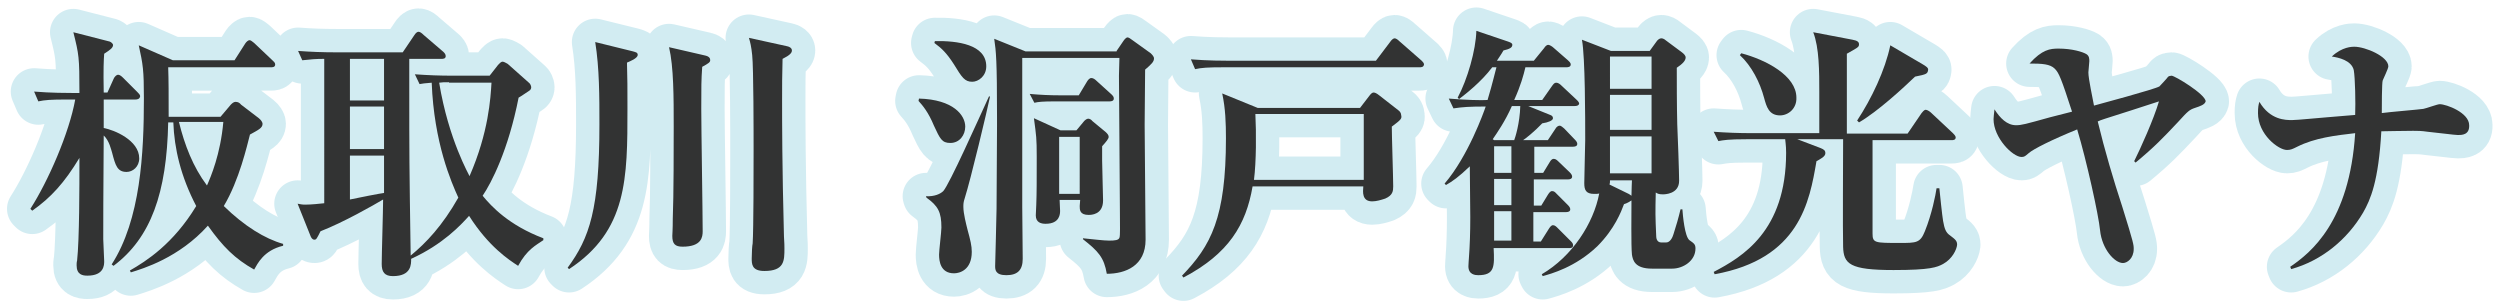 <?xml version="1.0" encoding="utf-8"?>
<!-- Generator: Adobe Illustrator 25.2.1, SVG Export Plug-In . SVG Version: 6.00 Build 0)  -->
<svg version="1.1" id="レイヤー_1" xmlns="http://www.w3.org/2000/svg" xmlns:xlink="http://www.w3.org/1999/xlink" x="0px"
	 y="0px" viewBox="0 0 535.1 65.9" style="enable-background:new 0 0 535.1 65.9;" xml:space="preserve">
<style type="text/css">
	.st0{fill:none;stroke:#D2ECF2;stroke-width:10;stroke-linecap:round;stroke-linejoin:round;}
	.st1{fill:#323333;}
</style>
<g>
	<g>
		<path class="st0" d="M29,21.3h-6.8v6.1c2.2,0.4,7.6,2.6,7.6,6.5c0,1.8-1.4,2.9-2.7,2.9c-2,0-2.4-1.4-3.1-4.1
			c-0.2-0.6-0.6-2.6-1.8-3.7c-0.1,12.7-0.1,19.3-0.1,22.2c0,0.7,0.2,4,0.2,4.7c0,0.8,0,3.1-3.6,3.1c-1,0-2.3-0.2-2.3-2.2
			c0-0.3,0-0.7,0.1-1C17,51.3,17,39.6,17,34.6v-0.8c-3.2,5.3-6.1,8.5-10.1,11.3l-0.4-0.4c3.8-5.9,8.3-16.2,9.6-23.4h-1.8
			c-3.5,0-4.7,0.1-6.1,0.4l-0.9-2.1c3.5,0.3,7.4,0.3,8.1,0.3H17c0-7.7-0.1-8.2-1.3-13l7.8,2c0.3,0.1,0.7,0.5,0.7,0.7
			c0,0.6-0.5,1-1.9,1.9c-0.1,1.4-0.2,3.1-0.1,8.3H23l1.4-3.1c0.2-0.3,0.5-0.7,0.9-0.7c0.3,0,0.7,0.3,1,0.6l3.1,3.1
			c0.3,0.3,0.6,0.6,0.6,0.9C29.9,21.2,29.4,21.3,29,21.3z M54.4,57.7c-4.1-2.3-6.7-4.9-9.9-9.4c-6.2,6.9-13.9,9.2-16.5,10l-0.2-0.4
			c3.5-2,9.3-5.7,14.2-13.8c-3.3-6.3-4.7-12.3-4.9-17.9H36c-0.3,15.1-3.7,24.7-11.7,30.7l-0.4-0.3c6.2-9.6,6.9-23.8,6.9-35.6
			c0-6-0.2-7.2-1.1-11.3l7.3,3.2h13.2l2.3-3.6c0.2-0.3,0.6-0.7,0.9-0.7c0.3,0,0.6,0.3,1,0.6l3.9,3.7c0.3,0.3,0.6,0.5,0.6,0.9
			c0,0.6-0.6,0.6-0.9,0.6H36c0.1,2.7,0.1,6,0.1,10.6h11.1l2.2-2.6c0.2-0.2,0.6-0.6,1-0.6c0.5,0,0.9,0.2,1.2,0.6l3.8,2.9
			c0.5,0.4,0.8,0.9,0.8,1.2c0,0.9-0.9,1.3-2.7,2.3c-0.6,2.3-2.3,9.8-5.6,15.3c4.4,4.3,8.8,7,12.7,8.1v0.4
			C56.4,53.6,55.1,56.5,54.4,57.7z M38.3,26.1c1.2,4.9,3,9.6,6,13.6c0.8-1.8,2.9-6.7,3.5-13.6H38.3z"/>
		<path class="st0" d="M110.9,56.9c-2-1.3-6.3-4.1-10.5-10.7c-1.8,2-5.6,6.1-12.4,9.2c0,1.1,0.1,3.7-3.9,3.7c-1.8,0-2.4-0.9-2.4-2.6
			c0-2,0.3-11.6,0.3-13.8c-2,1.2-8.5,4.9-13.4,6.8c-0.8,1.6-0.9,1.8-1.3,1.8c-0.5,0-0.7-0.5-0.8-0.7l-2.8-7c0.6,0.1,0.9,0.2,1.6,0.2
			c1.4,0,3.1-0.2,4.1-0.3V12.6c-1.9,0-2.8,0.1-4.7,0.3l-0.9-2c2.6,0.2,5.4,0.3,8.1,0.3h14.3l2.5-3.7c0.2-0.3,0.5-0.7,0.9-0.7
			c0.3,0,0.7,0.3,1.1,0.7l4.2,3.6c0.2,0.2,0.5,0.5,0.5,0.9c0,0.6-0.6,0.6-0.9,0.6h-6.9v5.8c0,15,0,16.3,0.3,36.3
			c3.3-2.7,6.8-6.4,10.2-12.4c-1.5-3.3-5.2-11.7-5.7-24.6c-1.5,0.1-2,0.2-2.6,0.3l-1-2.1c2.7,0.2,5.4,0.3,8.1,0.3h7.9l1.8-2.3
			c0.3-0.3,0.6-0.7,1-0.7c0.3,0,0.9,0.4,1.1,0.5l4.5,4c0.3,0.2,0.5,0.7,0.5,1c0,0.3-0.2,0.6-0.4,0.7c-0.3,0.2-1.9,1.3-2.3,1.5
			c-2.2,11.2-5.8,18.2-7.7,21c1.9,2.3,5.6,6.3,13,9.1v0.4C114.7,52.5,112.8,53.4,110.9,56.9z M82.2,12.6h-7.3v8.9h7.3V12.6z
			 M82.2,22.8h-7.3v9.1h7.3V22.8z M82.2,33.3h-7.3v9.4c0.8-0.2,7-1.4,7.3-1.4V33.3z M96.1,17.6c-1,0-1.5,0-2.1,0.1
			c2,12.2,6.5,19.9,6.5,20c4.1-9.4,4.5-16.7,4.7-20H96.1z"/>
		<path class="st0" d="M134.2,13.4c0.1,3.2,0.1,5.6,0.1,9.8c0,14.9,0,26.2-12.5,34.4l-0.3-0.3c4.7-6.4,6.8-12.5,6.8-30.7
			c0-5.9,0-12-0.9-17.6l8.1,2c0.6,0.2,1,0.2,1,0.8C136.4,12.5,134.9,13.1,134.2,13.4z M150.3,14.3c-0.2,2.9-0.2,4.1-0.2,9
			c0,4.1,0.3,22.5,0.3,26.2c0,1.2-0.2,3.3-4.3,3.3c-1.6,0-2.2-0.6-2.2-2.3c0-0.3,0.1-1.3,0.1-3.7c0.2-4.7,0.2-16,0.2-19.7
			c0-6.2,0-12.8-1-17l7.8,1.8c0.5,0.1,1,0.4,1,0.9C152.1,13.3,151.6,13.6,150.3,14.3z M167.5,12.6c-0.1,3.1-0.1,6.1-0.1,9.1
			c0,4.1,0,13.8,0.4,28.9c0.1,1.4,0.1,2.2,0.1,2.6c0,2.6,0,4.8-4.3,4.8c-2.7,0-2.7-1.5-2.7-2.7c0-1.2,0.1-2.8,0.2-3.2
			c0.2-3,0.2-16.2,0.2-20c0-3.2,0-17.6-0.3-20.3c-0.2-1.9-0.4-2.7-0.7-3.7l8.2,1.8c0.5,0.1,1,0.4,1,0.9
			C169.5,11.3,169.1,11.8,167.5,12.6z"/>
		<path class="st0" d="M196.7,21.1c7.4,0.2,9.9,3.6,9.9,6c0,1.8-1.2,3.5-3.2,3.5c-1.8,0-2.2-0.9-3.5-3.7c-1.2-2.9-2.4-4.3-3.3-5.3
			L196.7,21.1z M211.9,20.7c-0.6,2.9-4.1,17.6-5.4,21.7c-0.3,0.9-0.3,1.3-0.3,1.9c0,1.4,0.6,3.7,0.9,4.9c0.6,2.2,0.9,3.4,0.9,4.7
			c0,3.9-2.6,4.6-3.8,4.6c-2.9,0-3.2-2.6-3.2-4c0-0.9,0.5-4.9,0.5-5.8c0-3.3-0.7-4.6-3.2-6.4l-0.1-0.3c1.8,0.1,3.1-0.5,3.7-1.1
			c1.3-1.4,7.5-15.3,9.8-20.3L211.9,20.7z M200.1,8.8c4.8-0.1,11,0.7,11,5.4c0,2.1-1.7,3.3-3,3.3c-1.6,0-2.2-0.9-3.9-3.7
			c-1.6-2.5-2.7-3.5-4.2-4.6L200.1,8.8z M239,10.9l1.5-2.2c0.2-0.3,0.6-0.7,0.8-0.7c0.3,0,0.7,0.3,1.1,0.6l3.9,2.8
			c0.3,0.3,0.7,0.7,0.7,1.1c0,0.7-0.5,1.2-1.9,2.4c0,1.9-0.1,10.2-0.1,11.8c0,3.9,0.2,21,0.2,24.6c0,5.6-4.3,7.3-8.3,7.3
			c-0.6-3.5-1.8-4.8-5.1-7.4V51c2.1,0.2,4.4,0.5,5.6,0.5c1.3,0,2-0.1,2.2-0.6s0.1-2.4,0.1-6.1c0-4.5-0.2-24.5-0.2-28.6
			c0-0.3,0.1-3.1,0.1-3.8h-20.8v31.9c0,1.8,0.1,9.5,0.1,11.1c0,2.4-1.1,3.5-3.5,3.5s-2.4-1.2-2.4-2c0-0.5,0.3-10.6,0.3-12.2
			c0-2.4,0.1-15.2,0.1-17.6v-2c0-12.2-0.2-14.1-0.6-16.8l6.7,2.7H239z M230.9,20.4l1.8-3c0.2-0.3,0.5-0.7,0.9-0.7
			c0.4,0,0.8,0.3,1.1,0.6l3.2,2.9c0.3,0.3,0.5,0.5,0.5,0.9c0,0.5-0.5,0.6-0.9,0.6h-11.7c-2.6,0-3.6,0.1-4.4,0.3l-1-1.9
			c2.2,0.2,4.3,0.3,6.4,0.3H230.9z M230.4,27.9l1.5-1.8c0.2-0.3,0.7-0.7,1-0.7c0.3,0,0.7,0.2,0.9,0.5l2.9,2.4c0.3,0.3,0.6,0.6,0.6,1
			s-0.5,1-1.4,2v3.1c0,1.4,0.2,7.3,0.2,8.5c0,3.1-2.6,3.1-3.1,3.1c-1.9,0-1.9-1.1-1.9-1.9c0-0.2,0.1-1.1,0.1-1.3h-4.4
			c0,0.3,0.1,1.9,0.1,2.3c0,0.6,0,2.8-3.1,2.8c-1,0-2.1-0.3-2.1-1.8c0-0.3,0.1-1.9,0.1-2.2c0.1-2.6,0.1-5.3,0.1-10.3
			c0-4.1-0.1-4.5-0.6-8.3l5.7,2.6H230.4z M226.7,29.3v12.2h4.4V29.3H226.7z"/>
		<path class="st0" d="M297.9,27.1c0,2,0.3,10.9,0.3,12.8c0,1-0.1,1.9-1.7,2.6c-0.9,0.3-1.9,0.6-2.8,0.6c-2.2,0-2-2-1.9-3.2h-23.7
			c-1.4,8.2-5.1,14.4-14.8,19.5L253,59c6.2-6.4,9.4-12.4,9.4-29.4c0-3.2-0.1-6.4-0.8-9.6l7.6,3.1h21.9l2-2.6
			c0.3-0.4,0.6-0.7,0.9-0.7c0.3,0,0.7,0.2,1.2,0.6l4.1,3.2c0.3,0.2,0.6,0.6,0.6,1C300.1,25.4,299.9,25.6,297.9,27.1z M303.8,14.4
			h-41.9c-3.5,0-4.7,0.1-6.1,0.4l-0.9-2.1c3.5,0.3,7.4,0.3,8.1,0.3h31.5l3.1-4.1c0.2-0.3,0.6-0.7,0.9-0.7c0.3,0,0.7,0.3,1,0.6
			l4.8,4.2c0.2,0.2,0.5,0.5,0.5,0.8C304.7,14.4,304.2,14.4,303.8,14.4z M291.9,24.4h-23.2c0.2,4,0.2,10.2-0.3,14.1h23.5V24.4z"/>
		<path class="st0" d="M337,22.7h-9.9l4.7,1.9c0.3,0.1,0.6,0.3,0.6,0.7c0,0.5-1,0.9-2.3,1.1c-1.6,1.7-3.6,3.3-4.1,3.6h5.3l1.6-2.4
			c0.2-0.4,0.6-0.7,0.9-0.7c0.4,0,0.7,0.4,1,0.6l2.3,2.4c0.3,0.3,0.5,0.6,0.5,0.9c0,0.5-0.5,0.6-0.9,0.6h-8.3V37h1.9l1.4-2.3
			c0.2-0.3,0.4-0.7,0.9-0.7c0.4,0,0.8,0.4,1,0.6l2.4,2.3c0.3,0.3,0.5,0.6,0.5,0.9c0,0.5-0.5,0.6-0.9,0.6h-7.3v5.6h1.6l1.4-2.3
			c0.2-0.3,0.5-0.8,0.9-0.8c0.5,0,0.7,0.3,1,0.6l2.4,2.4c0.3,0.3,0.5,0.6,0.5,0.9c0,0.5-0.5,0.6-0.9,0.6h-7v6.3h1.6l1.7-2.7
			c0.2-0.3,0.5-0.8,0.9-0.8c0.4,0,0.7,0.3,1,0.6l2.8,2.8c0.4,0.4,0.5,0.6,0.5,0.9c0,0.6-0.5,0.6-0.9,0.6h-16.1
			c0.2,4,0.2,5.8-3.3,5.8c-0.6,0-2.1-0.1-2.1-1.9c0-0.7,0.1-1.4,0.1-1.7c0.2-2.6,0.3-5.6,0.3-8.8c0-1.3-0.1-8.7-0.1-10.9
			c-2.4,2.3-3.7,3.2-5.1,4l-0.3-0.3c5-5.8,8.4-15.3,8.8-16.5c-3.5,0-4.9,0.1-6.9,0.4l-1-2.1c3.4,0.3,7.2,0.4,8.3,0.3
			c1.2-4,1.6-6,1.9-7h-0.9c-2.4,3.2-5.8,5.8-7.1,6.8l-0.3-0.3c2.1-3.9,3.9-10.2,4-14.3l6.8,2.3c0.5,0.2,0.9,0.3,0.9,0.7
			c0,0.6-0.6,0.9-1.9,1.2c-0.5,0.9-0.9,1.4-1.4,2.2h7.9l2.2-2.7c0.2-0.3,0.5-0.7,0.9-0.7c0.3,0,0.9,0.4,1.1,0.6l3.1,2.7
			c0.2,0.2,0.6,0.5,0.6,0.9c0,0.5-0.5,0.6-0.9,0.6h-8.8c-0.4,1.7-1,3.9-2.4,7h6l2.1-3c0.3-0.4,0.5-0.7,0.9-0.7
			c0.4,0,0.8,0.3,1.1,0.6l3.2,3c0.1,0.1,0.6,0.5,0.6,0.9C337.9,22.6,337.5,22.7,337,22.7z M323.6,22.7c-1.4,3.2-3.2,5.8-4.1,7.1
			l0.3,0.2h4.3c0.2-0.5,1.2-3.6,1.3-7.3H323.6z M323.5,31.3h-3.7V37h3.7V31.3z M323.5,38.3h-3.7v5.6h3.7V38.3z M323.5,45.2h-3.7v6.3
			h3.7V45.2z M357.9,57.5h-4.3c-3.7,0-4.1-1.8-4.3-3c-0.2-1.9-0.1-9.2-0.1-11.6c-0.3,0.2-0.9,0.6-1.6,0.8c-0.6,1.6-2,5.3-5.7,9
			c-4.7,4.5-9.9,5.9-11.7,6.4l-0.2-0.4c6.5-3.8,11.1-10.9,12.3-17.3c-0.2,0.1-0.6,0.1-1.1,0.1c-1.8,0-2.1-0.9-2.1-2.3
			c0-1.5,0.2-7.9,0.2-9.2c0-4.6,0-17.8-0.7-21.5l6.2,2.4h8.3l1.6-2.2c0.2-0.2,0.5-0.5,0.9-0.5c0.3,0,0.7,0.2,0.9,0.4l3.5,2.6
			c0.4,0.3,0.8,0.7,0.8,1.1c0,0.7-0.7,1.4-1.9,2.2c0,3.2,0,7.9,0.1,12.1c0.1,1.9,0.4,10.3,0.4,12.1c0,2.9-3.2,2.9-3.5,2.9
			c-0.9,0-1.2-0.2-1.5-0.4c-0.1,4.4-0.1,4.9,0.1,9.4c0,0.3,0.1,1.3,1.1,1.3h1c0.9,0,1.4-1.1,1.6-1.8c0.5-1.5,1.1-3.6,1.5-5.3h0.4
			c0.1,1.4,0.5,5.8,1.5,6.6c1,0.7,1.3,0.9,1.3,1.8C362.9,55.8,360.3,57.5,357.9,57.5z M344.6,38.6c0,0.4,0,0.6-0.1,0.9l4.1,2
			c0.2,0.1,0.3,0.2,0.6,0.4c0-1.1,0.1-3.3,0.1-3.3H344.6z M353.5,12.1h-8.9V19h8.9V12.1z M353.5,20.3h-8.9v7.5h8.9V20.3z
			 M353.5,29.2h-8.9v7.9h8.9V29.2z"/>
		<path class="st0" d="M415.9,56.5c-1.3,0.7-2.7,1.3-10.6,1.3c-9.4,0-10.7-1.3-10.8-5c-0.1-3.3,0-19.3,0-23h-9.8l5,1.9
			c0.7,0.3,1,0.5,1,1.1c0,0.7-1,1.2-1.9,1.7c-1.5,8.7-3.6,20.9-21.8,24.2l-0.2-0.5c6.1-3.2,15.5-8.7,15.5-25.5
			c0-1.7-0.2-2.6-0.2-2.9h-8.2c-4,0-5,0.2-6.1,0.4l-1-2c2.7,0.2,5.4,0.3,8.1,0.3h14.5v-8.7c0-4.4,0-9.6-1.3-12.9l8.4,1.6
			c1.1,0.2,1.4,0.5,1.4,1c0,0.6-0.3,0.7-2.6,2v17.1h13l3-4.4c0.2-0.2,0.5-0.7,0.9-0.7c0.3,0,0.9,0.4,1.1,0.6l4.7,4.4
			c0.2,0.2,0.6,0.6,0.6,0.9c0,0.6-0.6,0.6-0.9,0.6h-16.9V50c0,2,0.5,2,5.8,2c3.6,0,4.4,0,5.4-2.5c1.5-3.7,2.3-7.8,2.5-9.2h0.6
			c0.1,1,0.6,5.9,0.8,7c0.3,1.7,0.6,2.5,1.5,3.1c1.2,0.9,1.5,1.2,1.5,2C418.8,53.4,417.9,55.4,415.9,56.5z M381,24.7
			c-2.4,0-2.9-1.9-3.4-3.7c-0.9-3.4-2.7-6.9-5.2-9.2l0.3-0.4c5.3,1.4,11.8,4.8,11.8,9.5C384.6,23.2,382.8,24.7,381,24.7z
			 M409.9,16.4c-2.5,2.4-7.9,7.4-12,9.8l-0.4-0.4c3.1-4.7,6-10.8,7.1-16.1l7,4.1c0.8,0.5,1.1,0.7,1.1,1.1
			C412.6,15.8,412.4,15.9,409.9,16.4z"/>
		<path class="st0" d="M469.8,23.1c-1.2,0.4-1.5,0.7-3.6,3c-3.2,3.4-5,5.3-9.1,8.7l-0.3-0.3c1.3-2.6,4.2-9,5.3-12.8
			c-2.8,0.9-9.5,3.1-11.5,3.7c-0.9,0.3-1.2,0.4-1.6,0.6c1.5,6.2,3.3,12.3,5.3,18.4c2.4,7.7,2.4,8,2.4,8.9c0,2-1.4,3-2.3,3
			c-1.8,0-4.5-3-4.9-7c-0.3-3.2-2.9-15-4.9-21.6c-5.4,2.2-9.4,4.2-10.4,5.1c-0.7,0.6-0.9,0.8-1.5,0.8c-1.9,0-6-4.1-6-8.1
			c0-0.5,0.1-1,0.2-2.1c1.2,1.9,2.7,3.4,4.6,3.4c1.2,0,1.9-0.2,7.3-1.7c0.7-0.2,4-1,4.7-1.2c-2.3-7.1-2.8-8.3-3.7-9.2
			c-1-1-2.7-1.1-5.4-1.1c2.7-3,4.4-3.2,6.2-3.2c2.9,0,5.2,0.7,6,1.2c0.6,0.4,0.6,1,0.6,1.5c0,0.4-0.2,2-0.2,2.4
			c0,1.4,0.9,5.4,1.2,7.1c1.1-0.3,13-3.5,14-4.1c0.2-0.2,1.7-1.8,1.8-2c0.1-0.2,0.6-0.3,0.8-0.3c0.7,0,7.3,4,7.3,5.5
			C471.9,22.4,471,22.7,469.8,23.1z"/>
		<path class="st0" d="M526.1,28.9c-0.7,0-4.4-0.5-6.5-0.7c-1.3-0.2-2.2-0.2-3.1-0.2c-3.3,0-5.3,0.1-6.8,0.1
			c-0.6,10.7-2.3,14.6-3.9,17.4c-3.4,5.8-8.9,10.3-15.4,12.1l-0.2-0.5c4.4-3,12.7-9.6,13.9-28.6c-4.3,0.5-8.6,1-12.4,2.9
			c-1,0.5-1.4,0.7-2.2,0.7c-1.8,0-6.2-3.3-6.2-7.9c0-1.2,0.1-1.8,0.3-2.4c2.3,3.9,5.6,3.9,7,3.9c1.1,0,6-0.5,7.5-0.6
			c2-0.2,5.2-0.4,6-0.5c0.1-2.6,0-7.9-0.3-9.6c-0.5-2.1-3.3-2.7-4.7-2.9c2.2-2.1,4.4-2.1,4.8-2.1c2.4,0,7.3,2.1,7.3,4.2
			c0,0.5-1.1,2.7-1.2,3c-0.2,0.4-0.2,6-0.2,7c1.3-0.2,8.5-0.8,8.9-0.9c0.6-0.1,3-1,3.5-1c1.4,0,6.3,1.8,6.3,4.5
			C528.6,28.9,526.9,28.9,526.1,28.9z"/>
	</g>
	<g>
		<path class="st1" d="M29,21.3h-6.8v6.1c2.2,0.4,7.6,2.6,7.6,6.5c0,1.8-1.4,2.9-2.7,2.9c-2,0-2.4-1.4-3.1-4.1
			c-0.2-0.6-0.6-2.6-1.8-3.7c-0.1,12.7-0.1,19.3-0.1,22.2c0,0.7,0.2,4,0.2,4.7c0,0.8,0,3.1-3.6,3.1c-1,0-2.3-0.2-2.3-2.2
			c0-0.3,0-0.7,0.1-1C17,51.3,17,39.6,17,34.6v-0.8c-3.2,5.3-6.1,8.5-10.1,11.3l-0.4-0.4c3.8-5.9,8.3-16.2,9.6-23.4h-1.8
			c-3.5,0-4.7,0.1-6.1,0.4l-0.9-2.1c3.5,0.3,7.4,0.3,8.1,0.3H17c0-7.7-0.1-8.2-1.3-13l7.8,2c0.3,0.1,0.7,0.5,0.7,0.7
			c0,0.6-0.5,1-1.9,1.9c-0.1,1.4-0.2,3.1-0.1,8.3H23l1.4-3.1c0.2-0.3,0.5-0.7,0.9-0.7c0.3,0,0.7,0.3,1,0.6l3.1,3.1
			c0.3,0.3,0.6,0.6,0.6,0.9C29.9,21.2,29.4,21.3,29,21.3z M54.4,57.7c-4.1-2.3-6.7-4.9-9.9-9.4c-6.2,6.9-13.9,9.2-16.5,10l-0.2-0.4
			c3.5-2,9.3-5.7,14.2-13.8c-3.3-6.3-4.7-12.3-4.9-17.9H36c-0.3,15.1-3.7,24.7-11.7,30.7l-0.4-0.3c6.2-9.6,6.9-23.8,6.9-35.6
			c0-6-0.2-7.2-1.1-11.3l7.3,3.2h13.2l2.3-3.6c0.2-0.3,0.6-0.7,0.9-0.7c0.3,0,0.6,0.3,1,0.6l3.9,3.7c0.3,0.3,0.6,0.5,0.6,0.9
			c0,0.6-0.6,0.6-0.9,0.6H36c0.1,2.7,0.1,6,0.1,10.6h11.1l2.2-2.6c0.2-0.2,0.6-0.6,1-0.6c0.5,0,0.9,0.2,1.2,0.6l3.8,2.9
			c0.5,0.4,0.8,0.9,0.8,1.2c0,0.9-0.9,1.3-2.7,2.3c-0.6,2.3-2.3,9.8-5.6,15.3c4.4,4.3,8.8,7,12.7,8.1v0.4
			C56.4,53.6,55.1,56.5,54.4,57.7z M38.3,26.1c1.2,4.9,3,9.6,6,13.6c0.8-1.8,2.9-6.7,3.5-13.6H38.3z"/>
		<path class="st1" d="M110.9,56.9c-2-1.3-6.3-4.1-10.5-10.7c-1.8,2-5.6,6.1-12.4,9.2c0,1.1,0.1,3.7-3.9,3.7c-1.8,0-2.4-0.9-2.4-2.6
			c0-2,0.3-11.6,0.3-13.8c-2,1.2-8.5,4.9-13.4,6.8c-0.8,1.6-0.9,1.8-1.3,1.8c-0.5,0-0.7-0.5-0.8-0.7l-2.8-7c0.6,0.1,0.9,0.2,1.6,0.2
			c1.4,0,3.1-0.2,4.1-0.3V12.6c-1.9,0-2.8,0.1-4.7,0.3l-0.9-2c2.6,0.2,5.4,0.3,8.1,0.3h14.3l2.5-3.7c0.2-0.3,0.5-0.7,0.9-0.7
			c0.3,0,0.7,0.3,1.1,0.7l4.2,3.6c0.2,0.2,0.5,0.5,0.5,0.9c0,0.6-0.6,0.6-0.9,0.6h-6.9v5.8c0,15,0,16.3,0.3,36.3
			c3.3-2.7,6.8-6.4,10.2-12.4c-1.5-3.3-5.2-11.7-5.7-24.6c-1.5,0.1-2,0.2-2.6,0.3l-1-2.1c2.7,0.2,5.4,0.3,8.1,0.3h7.9l1.8-2.3
			c0.3-0.3,0.6-0.7,1-0.7c0.3,0,0.9,0.4,1.1,0.5l4.5,4c0.3,0.2,0.5,0.7,0.5,1c0,0.3-0.2,0.6-0.4,0.7c-0.3,0.2-1.9,1.3-2.3,1.5
			c-2.2,11.2-5.8,18.2-7.7,21c1.9,2.3,5.6,6.3,13,9.1v0.4C114.7,52.5,112.8,53.4,110.9,56.9z M82.2,12.6h-7.3v8.9h7.3V12.6z
			 M82.2,22.8h-7.3v9.1h7.3V22.8z M82.2,33.3h-7.3v9.4c0.8-0.2,7-1.4,7.3-1.4V33.3z M96.1,17.6c-1,0-1.5,0-2.1,0.1
			c2,12.2,6.5,19.9,6.5,20c4.1-9.4,4.5-16.7,4.7-20H96.1z"/>
		<path class="st1" d="M134.2,13.4c0.1,3.2,0.1,5.6,0.1,9.8c0,14.9,0,26.2-12.5,34.4l-0.3-0.3c4.7-6.4,6.8-12.5,6.8-30.7
			c0-5.9,0-12-0.9-17.6l8.1,2c0.6,0.2,1,0.2,1,0.8C136.4,12.5,134.9,13.1,134.2,13.4z M150.3,14.3c-0.2,2.9-0.2,4.1-0.2,9
			c0,4.1,0.3,22.5,0.3,26.2c0,1.2-0.2,3.3-4.3,3.3c-1.6,0-2.2-0.6-2.2-2.3c0-0.3,0.1-1.3,0.1-3.7c0.2-4.7,0.2-16,0.2-19.7
			c0-6.2,0-12.8-1-17l7.8,1.8c0.5,0.1,1,0.4,1,0.9C152.1,13.3,151.6,13.6,150.3,14.3z M167.5,12.6c-0.1,3.1-0.1,6.1-0.1,9.1
			c0,4.1,0,13.8,0.4,28.9c0.1,1.4,0.1,2.2,0.1,2.6c0,2.6,0,4.8-4.3,4.8c-2.7,0-2.7-1.5-2.7-2.7c0-1.2,0.1-2.8,0.2-3.2
			c0.2-3,0.2-16.2,0.2-20c0-3.2,0-17.6-0.3-20.3c-0.2-1.9-0.4-2.7-0.7-3.7l8.2,1.8c0.5,0.1,1,0.4,1,0.9
			C169.5,11.3,169.1,11.8,167.5,12.6z"/>
		<path class="st1" d="M196.7,21.1c7.4,0.2,9.9,3.6,9.9,6c0,1.8-1.2,3.5-3.2,3.5c-1.8,0-2.2-0.9-3.5-3.7c-1.2-2.9-2.4-4.3-3.3-5.3
			L196.7,21.1z M211.9,20.7c-0.6,2.9-4.1,17.6-5.4,21.7c-0.3,0.9-0.3,1.3-0.3,1.9c0,1.4,0.6,3.7,0.9,4.9c0.6,2.2,0.9,3.4,0.9,4.7
			c0,3.9-2.6,4.6-3.8,4.6c-2.9,0-3.2-2.6-3.2-4c0-0.9,0.5-4.9,0.5-5.8c0-3.3-0.7-4.6-3.2-6.4l-0.1-0.3c1.8,0.1,3.1-0.5,3.7-1.1
			c1.3-1.4,7.5-15.3,9.8-20.3L211.9,20.7z M200.1,8.8c4.8-0.1,11,0.7,11,5.4c0,2.1-1.7,3.3-3,3.3c-1.6,0-2.2-0.9-3.9-3.7
			c-1.6-2.5-2.7-3.5-4.2-4.6L200.1,8.8z M239,10.9l1.5-2.2c0.2-0.3,0.6-0.7,0.8-0.7c0.3,0,0.7,0.3,1.1,0.6l3.9,2.8
			c0.3,0.3,0.7,0.7,0.7,1.1c0,0.7-0.5,1.2-1.9,2.4c0,1.9-0.1,10.2-0.1,11.8c0,3.9,0.2,21,0.2,24.6c0,5.6-4.3,7.3-8.3,7.3
			c-0.6-3.5-1.8-4.8-5.1-7.4V51c2.1,0.2,4.4,0.5,5.6,0.5c1.3,0,2-0.1,2.2-0.6s0.1-2.4,0.1-6.1c0-4.5-0.2-24.5-0.2-28.6
			c0-0.3,0.1-3.1,0.1-3.8h-20.8v31.9c0,1.8,0.1,9.5,0.1,11.1c0,2.4-1.1,3.5-3.5,3.5s-2.4-1.2-2.4-2c0-0.5,0.3-10.6,0.3-12.2
			c0-2.4,0.1-15.2,0.1-17.6v-2c0-12.2-0.2-14.1-0.6-16.8l6.7,2.7H239z M230.9,20.4l1.8-3c0.2-0.3,0.5-0.7,0.9-0.7
			c0.4,0,0.8,0.3,1.1,0.6l3.2,2.9c0.3,0.3,0.5,0.5,0.5,0.9c0,0.5-0.5,0.6-0.9,0.6h-11.7c-2.6,0-3.6,0.1-4.4,0.3l-1-1.9
			c2.2,0.2,4.3,0.3,6.4,0.3H230.9z M230.4,27.9l1.5-1.8c0.2-0.3,0.7-0.7,1-0.7c0.3,0,0.7,0.2,0.9,0.5l2.9,2.4c0.3,0.3,0.6,0.6,0.6,1
			s-0.5,1-1.4,2v3.1c0,1.4,0.2,7.3,0.2,8.5c0,3.1-2.6,3.1-3.1,3.1c-1.9,0-1.9-1.1-1.9-1.9c0-0.2,0.1-1.1,0.1-1.3h-4.4
			c0,0.3,0.1,1.9,0.1,2.3c0,0.6,0,2.8-3.1,2.8c-1,0-2.1-0.3-2.1-1.8c0-0.3,0.1-1.9,0.1-2.2c0.1-2.6,0.1-5.3,0.1-10.3
			c0-4.1-0.1-4.5-0.6-8.3l5.7,2.6H230.4z M226.7,29.3v12.2h4.4V29.3H226.7z"/>
		<path class="st1" d="M297.9,27.1c0,2,0.3,10.9,0.3,12.8c0,1-0.1,1.9-1.7,2.6c-0.9,0.3-1.9,0.6-2.8,0.6c-2.2,0-2-2-1.9-3.2h-23.7
			c-1.4,8.2-5.1,14.4-14.8,19.5L253,59c6.2-6.4,9.4-12.4,9.4-29.4c0-3.2-0.1-6.4-0.8-9.6l7.6,3.1h21.9l2-2.6
			c0.3-0.4,0.6-0.7,0.9-0.7c0.3,0,0.7,0.2,1.2,0.6l4.1,3.2c0.3,0.2,0.6,0.6,0.6,1C300.1,25.4,299.9,25.6,297.9,27.1z M303.8,14.4
			h-41.9c-3.5,0-4.7,0.1-6.1,0.4l-0.9-2.1c3.5,0.3,7.4,0.3,8.1,0.3h31.5l3.1-4.1c0.2-0.3,0.6-0.7,0.9-0.7c0.3,0,0.7,0.3,1,0.6
			l4.8,4.2c0.2,0.2,0.5,0.5,0.5,0.8C304.7,14.4,304.2,14.4,303.8,14.4z M291.9,24.4h-23.2c0.2,4,0.2,10.2-0.3,14.1h23.5V24.4z"/>
		<path class="st1" d="M337,22.7h-9.9l4.7,1.9c0.3,0.1,0.6,0.3,0.6,0.7c0,0.5-1,0.9-2.3,1.1c-1.6,1.7-3.6,3.3-4.1,3.6h5.3l1.6-2.4
			c0.2-0.4,0.6-0.7,0.9-0.7c0.4,0,0.7,0.4,1,0.6l2.3,2.4c0.3,0.3,0.5,0.6,0.5,0.9c0,0.5-0.5,0.6-0.9,0.6h-8.3V37h1.9l1.4-2.3
			c0.2-0.3,0.4-0.7,0.9-0.7c0.4,0,0.8,0.4,1,0.6l2.4,2.3c0.3,0.3,0.5,0.6,0.5,0.9c0,0.5-0.5,0.6-0.9,0.6h-7.3v5.6h1.6l1.4-2.3
			c0.2-0.3,0.5-0.8,0.9-0.8c0.5,0,0.7,0.3,1,0.6l2.4,2.4c0.3,0.3,0.5,0.6,0.5,0.9c0,0.5-0.5,0.6-0.9,0.6h-7v6.3h1.6l1.7-2.7
			c0.2-0.3,0.5-0.8,0.9-0.8c0.4,0,0.7,0.3,1,0.6l2.8,2.8c0.4,0.4,0.5,0.6,0.5,0.9c0,0.6-0.5,0.6-0.9,0.6h-16.1
			c0.2,4,0.2,5.8-3.3,5.8c-0.6,0-2.1-0.1-2.1-1.9c0-0.7,0.1-1.4,0.1-1.7c0.2-2.6,0.3-5.6,0.3-8.8c0-1.3-0.1-8.7-0.1-10.9
			c-2.4,2.3-3.7,3.2-5.1,4l-0.3-0.3c5-5.8,8.4-15.3,8.8-16.5c-3.5,0-4.9,0.1-6.9,0.4l-1-2.1c3.4,0.3,7.2,0.4,8.3,0.3
			c1.2-4,1.6-6,1.9-7h-0.9c-2.4,3.2-5.8,5.8-7.1,6.8l-0.3-0.3c2.1-3.9,3.9-10.2,4-14.3l6.8,2.3c0.5,0.2,0.9,0.3,0.9,0.7
			c0,0.6-0.6,0.9-1.9,1.2c-0.5,0.9-0.9,1.4-1.4,2.2h7.9l2.2-2.7c0.2-0.3,0.5-0.7,0.9-0.7c0.3,0,0.9,0.4,1.1,0.6l3.1,2.7
			c0.2,0.2,0.6,0.5,0.6,0.9c0,0.5-0.5,0.6-0.9,0.6h-8.8c-0.4,1.7-1,3.9-2.4,7h6l2.1-3c0.3-0.4,0.5-0.7,0.9-0.7
			c0.4,0,0.8,0.3,1.1,0.6l3.2,3c0.1,0.1,0.6,0.5,0.6,0.9C337.9,22.6,337.5,22.7,337,22.7z M323.6,22.7c-1.4,3.2-3.2,5.8-4.1,7.1
			l0.3,0.2h4.3c0.2-0.5,1.2-3.6,1.3-7.3H323.6z M323.5,31.3h-3.7V37h3.7V31.3z M323.5,38.3h-3.7v5.6h3.7V38.3z M323.5,45.2h-3.7v6.3
			h3.7V45.2z M357.9,57.5h-4.3c-3.7,0-4.1-1.8-4.3-3c-0.2-1.9-0.1-9.2-0.1-11.6c-0.3,0.2-0.9,0.6-1.6,0.8c-0.6,1.6-2,5.3-5.7,9
			c-4.7,4.5-9.9,5.9-11.7,6.4l-0.2-0.4c6.5-3.8,11.1-10.9,12.3-17.3c-0.2,0.1-0.6,0.1-1.1,0.1c-1.8,0-2.1-0.9-2.1-2.3
			c0-1.5,0.2-7.9,0.2-9.2c0-4.6,0-17.8-0.7-21.5l6.2,2.4h8.3l1.6-2.2c0.2-0.2,0.5-0.5,0.9-0.5c0.3,0,0.7,0.2,0.9,0.4l3.5,2.6
			c0.4,0.3,0.8,0.7,0.8,1.1c0,0.7-0.7,1.4-1.9,2.2c0,3.2,0,7.9,0.1,12.1c0.1,1.9,0.4,10.3,0.4,12.1c0,2.9-3.2,2.9-3.5,2.9
			c-0.9,0-1.2-0.2-1.5-0.4c-0.1,4.4-0.1,4.9,0.1,9.4c0,0.3,0.1,1.3,1.1,1.3h1c0.9,0,1.4-1.1,1.6-1.8c0.5-1.5,1.1-3.6,1.5-5.3h0.4
			c0.1,1.4,0.5,5.8,1.5,6.6c1,0.7,1.3,0.9,1.3,1.8C362.9,55.8,360.3,57.5,357.9,57.5z M344.6,38.6c0,0.4,0,0.6-0.1,0.9l4.1,2
			c0.2,0.1,0.3,0.2,0.6,0.4c0-1.1,0.1-3.3,0.1-3.3H344.6z M353.5,12.1h-8.9V19h8.9V12.1z M353.5,20.3h-8.9v7.5h8.9V20.3z
			 M353.5,29.2h-8.9v7.9h8.9V29.2z"/>
		<path class="st1" d="M415.9,56.5c-1.3,0.7-2.7,1.3-10.6,1.3c-9.4,0-10.7-1.3-10.8-5c-0.1-3.3,0-19.3,0-23h-9.8l5,1.9
			c0.7,0.3,1,0.5,1,1.1c0,0.7-1,1.2-1.9,1.7c-1.5,8.7-3.6,20.9-21.8,24.2l-0.2-0.5c6.1-3.2,15.5-8.7,15.5-25.5
			c0-1.7-0.2-2.6-0.2-2.9h-8.2c-4,0-5,0.2-6.1,0.4l-1-2c2.7,0.2,5.4,0.3,8.1,0.3h14.5v-8.7c0-4.4,0-9.6-1.3-12.9l8.4,1.6
			c1.1,0.2,1.4,0.5,1.4,1c0,0.6-0.3,0.7-2.6,2v17.1h13l3-4.4c0.2-0.2,0.5-0.7,0.9-0.7c0.3,0,0.9,0.4,1.1,0.6l4.7,4.4
			c0.2,0.2,0.6,0.6,0.6,0.9c0,0.6-0.6,0.6-0.9,0.6h-16.9V50c0,2,0.5,2,5.8,2c3.6,0,4.4,0,5.4-2.5c1.5-3.7,2.3-7.8,2.5-9.2h0.6
			c0.1,1,0.6,5.9,0.8,7c0.3,1.7,0.6,2.5,1.5,3.1c1.2,0.9,1.5,1.2,1.5,2C418.8,53.4,417.9,55.4,415.9,56.5z M381,24.7
			c-2.4,0-2.9-1.9-3.4-3.7c-0.9-3.4-2.7-6.9-5.2-9.2l0.3-0.4c5.3,1.4,11.8,4.8,11.8,9.5C384.6,23.2,382.8,24.7,381,24.7z
			 M409.9,16.4c-2.5,2.4-7.9,7.4-12,9.8l-0.4-0.4c3.1-4.7,6-10.8,7.1-16.1l7,4.1c0.8,0.5,1.1,0.7,1.1,1.1
			C412.6,15.8,412.4,15.9,409.9,16.4z"/>
		<path class="st1" d="M469.8,23.1c-1.2,0.4-1.5,0.7-3.6,3c-3.2,3.4-5,5.3-9.1,8.7l-0.3-0.3c1.3-2.6,4.2-9,5.3-12.8
			c-2.8,0.9-9.5,3.1-11.5,3.7c-0.9,0.3-1.2,0.4-1.6,0.6c1.5,6.2,3.3,12.3,5.3,18.4c2.4,7.7,2.4,8,2.4,8.9c0,2-1.4,3-2.3,3
			c-1.8,0-4.5-3-4.9-7c-0.3-3.2-2.9-15-4.9-21.6c-5.4,2.2-9.4,4.2-10.4,5.1c-0.7,0.6-0.9,0.8-1.5,0.8c-1.9,0-6-4.1-6-8.1
			c0-0.5,0.1-1,0.2-2.1c1.2,1.9,2.7,3.4,4.6,3.4c1.2,0,1.9-0.2,7.3-1.7c0.7-0.2,4-1,4.7-1.2c-2.3-7.1-2.8-8.3-3.7-9.2
			c-1-1-2.7-1.1-5.4-1.1c2.7-3,4.4-3.2,6.2-3.2c2.9,0,5.2,0.7,6,1.2c0.6,0.4,0.6,1,0.6,1.5c0,0.4-0.2,2-0.2,2.4
			c0,1.4,0.9,5.4,1.2,7.1c1.1-0.3,13-3.5,14-4.1c0.2-0.2,1.7-1.8,1.8-2c0.1-0.2,0.6-0.3,0.8-0.3c0.7,0,7.3,4,7.3,5.5
			C471.9,22.4,471,22.7,469.8,23.1z"/>
		<path class="st1" d="M526.1,28.9c-0.7,0-4.4-0.5-6.5-0.7c-1.3-0.2-2.2-0.2-3.1-0.2c-3.3,0-5.3,0.1-6.8,0.1
			c-0.6,10.7-2.3,14.6-3.9,17.4c-3.4,5.8-8.9,10.3-15.4,12.1l-0.2-0.5c4.4-3,12.7-9.6,13.9-28.6c-4.3,0.5-8.6,1-12.4,2.9
			c-1,0.5-1.4,0.7-2.2,0.7c-1.8,0-6.2-3.3-6.2-7.9c0-1.2,0.1-1.8,0.3-2.4c2.3,3.9,5.6,3.9,7,3.9c1.1,0,6-0.5,7.5-0.6
			c2-0.2,5.2-0.4,6-0.5c0.1-2.6,0-7.9-0.3-9.6c-0.5-2.1-3.3-2.7-4.7-2.9c2.2-2.1,4.4-2.1,4.8-2.1c2.4,0,7.3,2.1,7.3,4.2
			c0,0.5-1.1,2.7-1.2,3c-0.2,0.4-0.2,6-0.2,7c1.3-0.2,8.5-0.8,8.9-0.9c0.6-0.1,3-1,3.5-1c1.4,0,6.3,1.8,6.3,4.5
			C528.6,28.9,526.9,28.9,526.1,28.9z"/>
	</g>
</g>
</svg>
